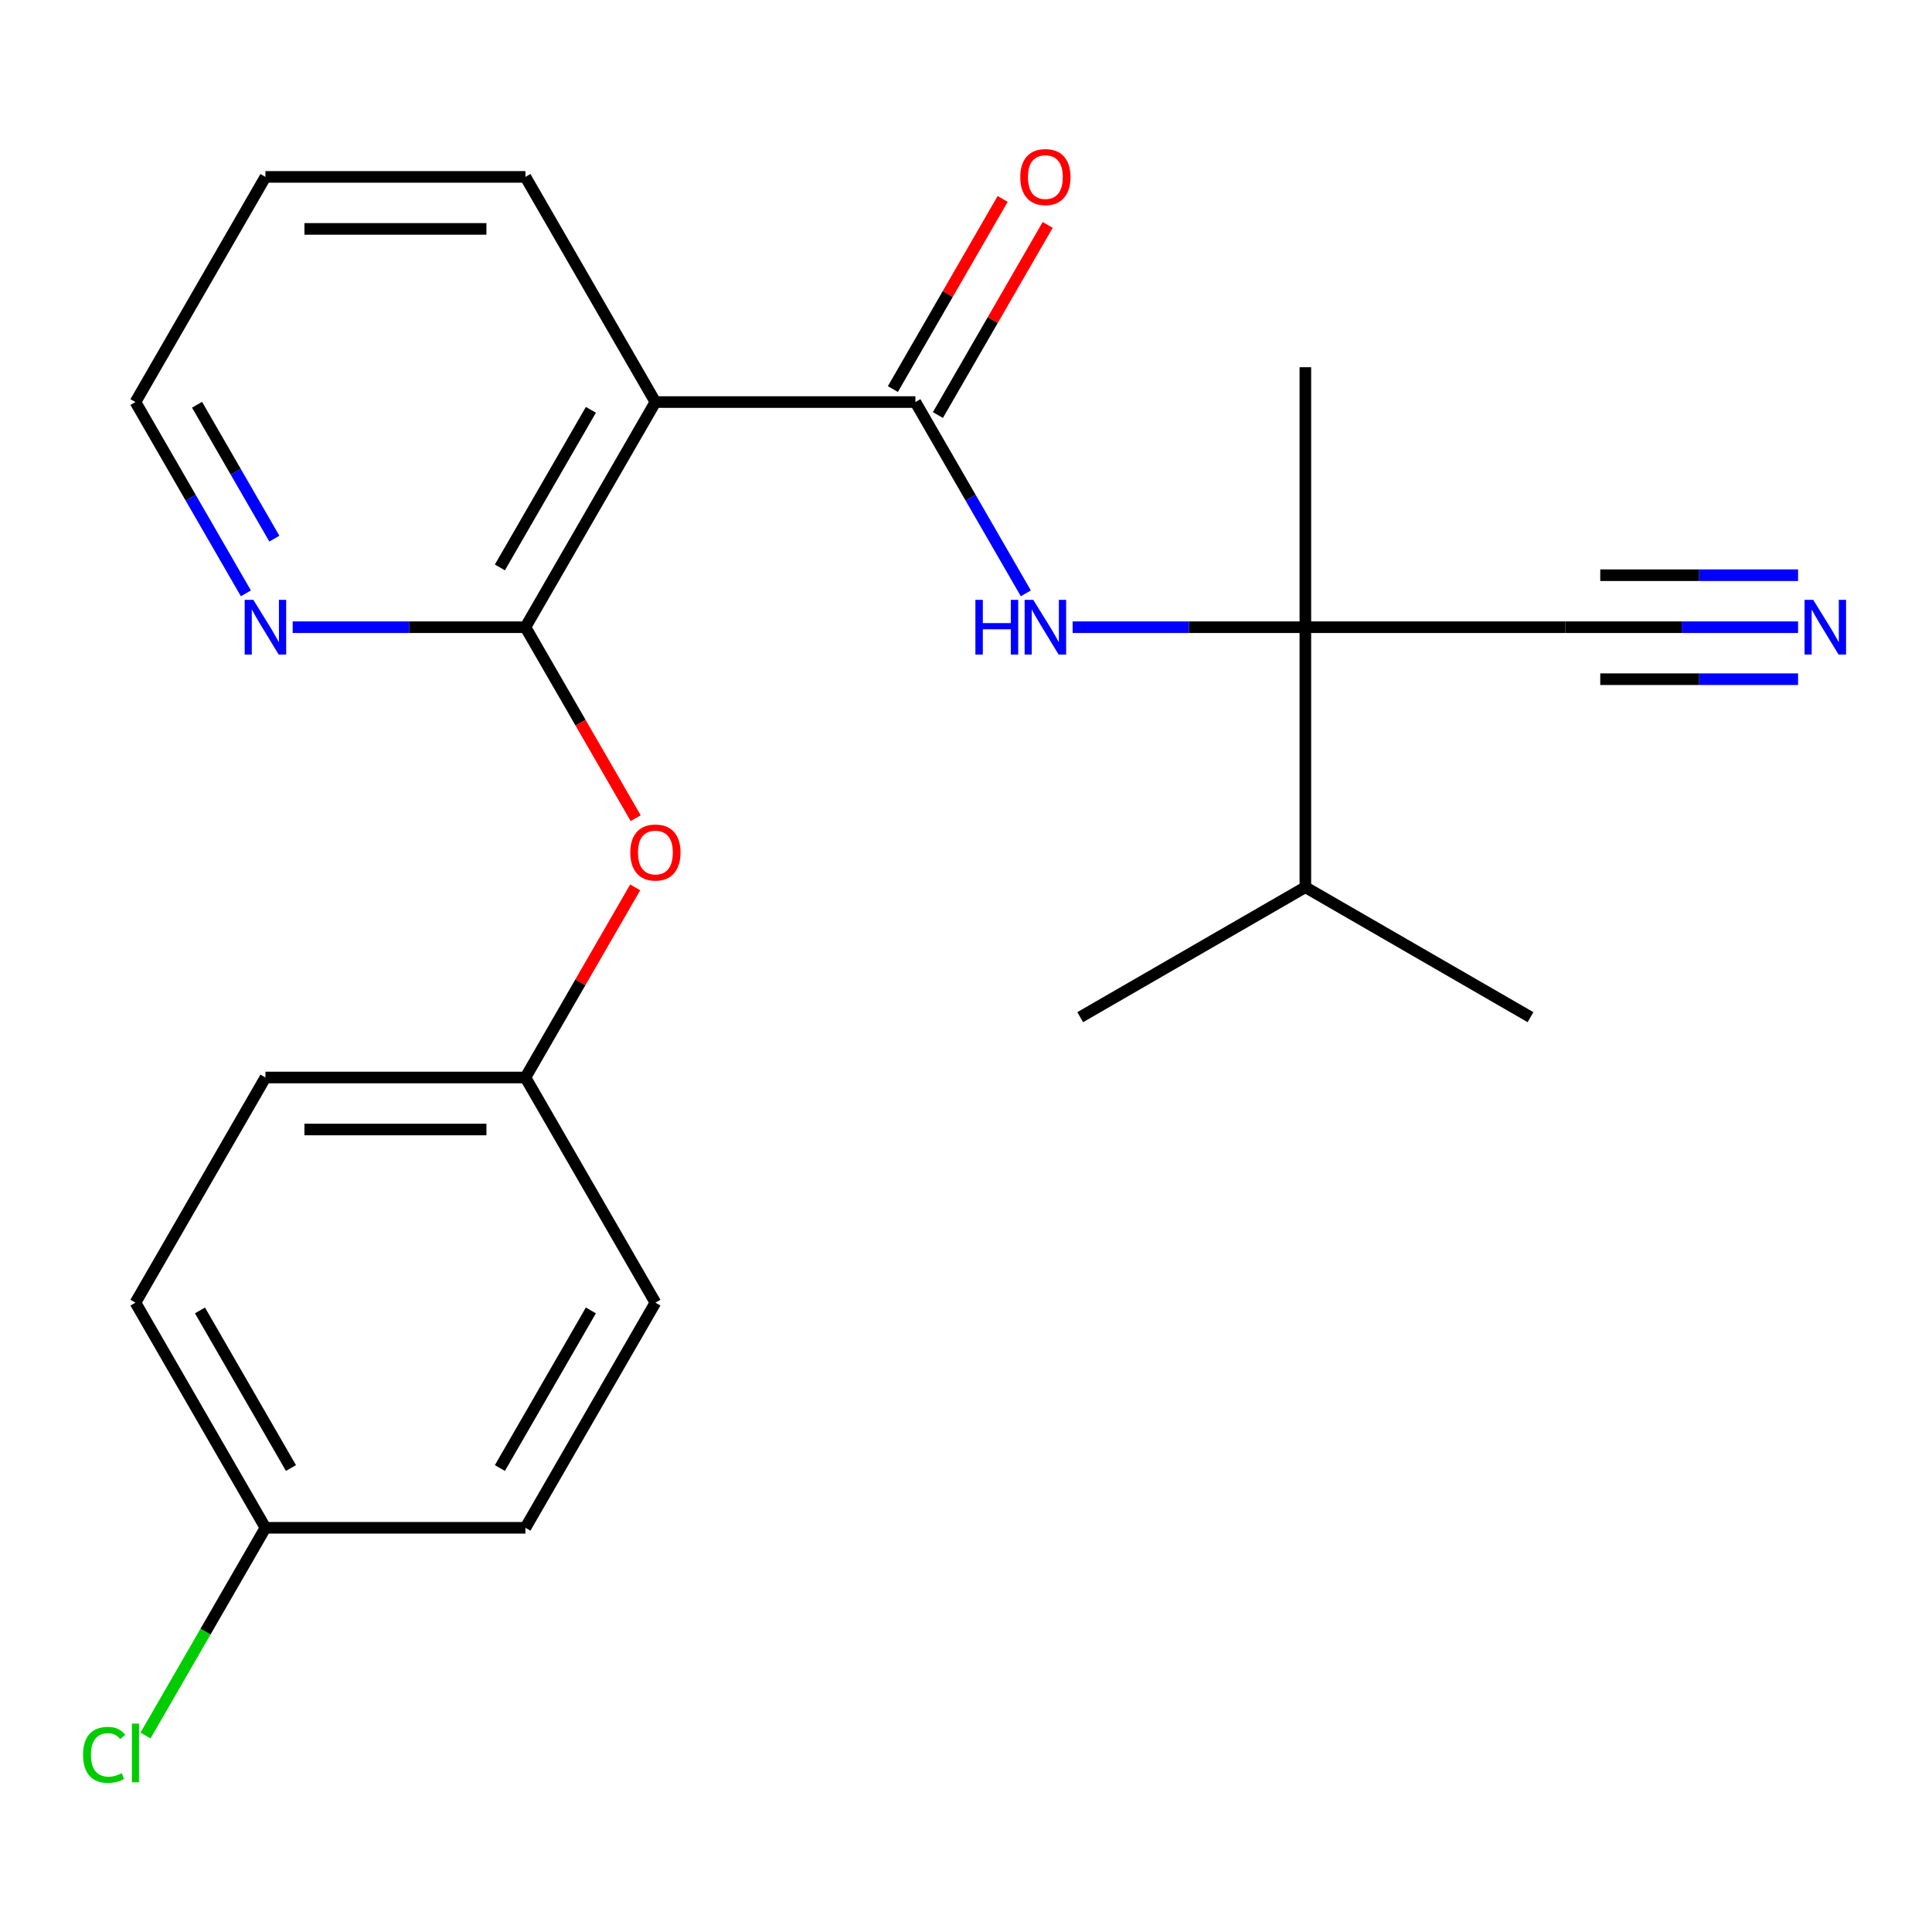 <?xml version='1.0' encoding='iso-8859-1'?>
<svg version='1.1' baseProfile='full'
              xmlns='http://www.w3.org/2000/svg'
                      xmlns:rdkit='http://www.rdkit.org/xml'
                      xmlns:xlink='http://www.w3.org/1999/xlink'
                  xml:space='preserve'
width='1000px' height='1000px' viewBox='0 0 1000 1000'>
<!-- END OF HEADER -->
<rect style='opacity:1.0;fill:#FFFFFF;stroke:none' width='1000' height='1000' x='0' y='0'> </rect>
<path class='bond-0' d='M 473.804,208.103 L 339.238,208.103' style='fill:none;fill-rule:evenodd;stroke:#000000;stroke-width:6px;stroke-linecap:butt;stroke-linejoin:miter;stroke-opacity:1' />
<path class='bond-2' d='M 473.804,208.103 L 502.386,257.609' style='fill:none;fill-rule:evenodd;stroke:#000000;stroke-width:6px;stroke-linecap:butt;stroke-linejoin:miter;stroke-opacity:1' />
<path class='bond-2' d='M 502.386,257.609 L 530.969,307.116' style='fill:none;fill-rule:evenodd;stroke:#0000FF;stroke-width:6px;stroke-linecap:butt;stroke-linejoin:miter;stroke-opacity:1' />
<path class='bond-8' d='M 485.457,214.831 L 513.867,165.625' style='fill:none;fill-rule:evenodd;stroke:#000000;stroke-width:6px;stroke-linecap:butt;stroke-linejoin:miter;stroke-opacity:1' />
<path class='bond-8' d='M 513.867,165.625 L 542.276,116.418' style='fill:none;fill-rule:evenodd;stroke:#FF0000;stroke-width:6px;stroke-linecap:butt;stroke-linejoin:miter;stroke-opacity:1' />
<path class='bond-8' d='M 462.15,201.375 L 490.559,152.168' style='fill:none;fill-rule:evenodd;stroke:#000000;stroke-width:6px;stroke-linecap:butt;stroke-linejoin:miter;stroke-opacity:1' />
<path class='bond-8' d='M 490.559,152.168 L 518.969,102.962' style='fill:none;fill-rule:evenodd;stroke:#FF0000;stroke-width:6px;stroke-linecap:butt;stroke-linejoin:miter;stroke-opacity:1' />
<path class='bond-1' d='M 339.238,208.103 L 271.956,324.64' style='fill:none;fill-rule:evenodd;stroke:#000000;stroke-width:6px;stroke-linecap:butt;stroke-linejoin:miter;stroke-opacity:1' />
<path class='bond-1' d='M 305.839,212.127 L 258.741,293.703' style='fill:none;fill-rule:evenodd;stroke:#000000;stroke-width:6px;stroke-linecap:butt;stroke-linejoin:miter;stroke-opacity:1' />
<path class='bond-13' d='M 339.238,208.103 L 271.956,91.566' style='fill:none;fill-rule:evenodd;stroke:#000000;stroke-width:6px;stroke-linecap:butt;stroke-linejoin:miter;stroke-opacity:1' />
<path class='bond-6' d='M 271.956,324.64 L 300.492,374.066' style='fill:none;fill-rule:evenodd;stroke:#000000;stroke-width:6px;stroke-linecap:butt;stroke-linejoin:miter;stroke-opacity:1' />
<path class='bond-6' d='M 300.492,374.066 L 329.028,423.493' style='fill:none;fill-rule:evenodd;stroke:#FF0000;stroke-width:6px;stroke-linecap:butt;stroke-linejoin:miter;stroke-opacity:1' />
<path class='bond-7' d='M 271.956,324.64 L 211.725,324.64' style='fill:none;fill-rule:evenodd;stroke:#000000;stroke-width:6px;stroke-linecap:butt;stroke-linejoin:miter;stroke-opacity:1' />
<path class='bond-7' d='M 211.725,324.64 L 151.495,324.64' style='fill:none;fill-rule:evenodd;stroke:#0000FF;stroke-width:6px;stroke-linecap:butt;stroke-linejoin:miter;stroke-opacity:1' />
<path class='bond-3' d='M 555.191,324.64 L 615.421,324.64' style='fill:none;fill-rule:evenodd;stroke:#0000FF;stroke-width:6px;stroke-linecap:butt;stroke-linejoin:miter;stroke-opacity:1' />
<path class='bond-3' d='M 615.421,324.64 L 675.652,324.64' style='fill:none;fill-rule:evenodd;stroke:#000000;stroke-width:6px;stroke-linecap:butt;stroke-linejoin:miter;stroke-opacity:1' />
<path class='bond-5' d='M 675.652,324.64 L 810.217,324.64' style='fill:none;fill-rule:evenodd;stroke:#000000;stroke-width:6px;stroke-linecap:butt;stroke-linejoin:miter;stroke-opacity:1' />
<path class='bond-10' d='M 675.652,324.64 L 675.652,459.205' style='fill:none;fill-rule:evenodd;stroke:#000000;stroke-width:6px;stroke-linecap:butt;stroke-linejoin:miter;stroke-opacity:1' />
<path class='bond-18' d='M 675.652,324.64 L 675.652,190.075' style='fill:none;fill-rule:evenodd;stroke:#000000;stroke-width:6px;stroke-linecap:butt;stroke-linejoin:miter;stroke-opacity:1' />
<path class='bond-4' d='M 930.678,324.64 L 870.448,324.64' style='fill:none;fill-rule:evenodd;stroke:#0000FF;stroke-width:6px;stroke-linecap:butt;stroke-linejoin:miter;stroke-opacity:1' />
<path class='bond-4' d='M 870.448,324.64 L 810.217,324.64' style='fill:none;fill-rule:evenodd;stroke:#000000;stroke-width:6px;stroke-linecap:butt;stroke-linejoin:miter;stroke-opacity:1' />
<path class='bond-4' d='M 930.678,297.727 L 879.482,297.727' style='fill:none;fill-rule:evenodd;stroke:#0000FF;stroke-width:6px;stroke-linecap:butt;stroke-linejoin:miter;stroke-opacity:1' />
<path class='bond-4' d='M 879.482,297.727 L 828.286,297.727' style='fill:none;fill-rule:evenodd;stroke:#000000;stroke-width:6px;stroke-linecap:butt;stroke-linejoin:miter;stroke-opacity:1' />
<path class='bond-4' d='M 930.678,351.553 L 879.482,351.553' style='fill:none;fill-rule:evenodd;stroke:#0000FF;stroke-width:6px;stroke-linecap:butt;stroke-linejoin:miter;stroke-opacity:1' />
<path class='bond-4' d='M 879.482,351.553 L 828.286,351.553' style='fill:none;fill-rule:evenodd;stroke:#000000;stroke-width:6px;stroke-linecap:butt;stroke-linejoin:miter;stroke-opacity:1' />
<path class='bond-9' d='M 328.774,459.301 L 300.365,508.508' style='fill:none;fill-rule:evenodd;stroke:#FF0000;stroke-width:6px;stroke-linecap:butt;stroke-linejoin:miter;stroke-opacity:1' />
<path class='bond-9' d='M 300.365,508.508 L 271.956,557.714' style='fill:none;fill-rule:evenodd;stroke:#000000;stroke-width:6px;stroke-linecap:butt;stroke-linejoin:miter;stroke-opacity:1' />
<path class='bond-23' d='M 127.273,307.116 L 98.69,257.609' style='fill:none;fill-rule:evenodd;stroke:#0000FF;stroke-width:6px;stroke-linecap:butt;stroke-linejoin:miter;stroke-opacity:1' />
<path class='bond-23' d='M 98.69,257.609 L 70.108,208.103' style='fill:none;fill-rule:evenodd;stroke:#000000;stroke-width:6px;stroke-linecap:butt;stroke-linejoin:miter;stroke-opacity:1' />
<path class='bond-23' d='M 142.006,278.807 L 121.998,244.153' style='fill:none;fill-rule:evenodd;stroke:#0000FF;stroke-width:6px;stroke-linecap:butt;stroke-linejoin:miter;stroke-opacity:1' />
<path class='bond-23' d='M 121.998,244.153 L 101.99,209.498' style='fill:none;fill-rule:evenodd;stroke:#000000;stroke-width:6px;stroke-linecap:butt;stroke-linejoin:miter;stroke-opacity:1' />
<path class='bond-14' d='M 271.956,557.714 L 339.238,674.251' style='fill:none;fill-rule:evenodd;stroke:#000000;stroke-width:6px;stroke-linecap:butt;stroke-linejoin:miter;stroke-opacity:1' />
<path class='bond-15' d='M 271.956,557.714 L 137.39,557.714' style='fill:none;fill-rule:evenodd;stroke:#000000;stroke-width:6px;stroke-linecap:butt;stroke-linejoin:miter;stroke-opacity:1' />
<path class='bond-15' d='M 251.771,584.627 L 157.575,584.627' style='fill:none;fill-rule:evenodd;stroke:#000000;stroke-width:6px;stroke-linecap:butt;stroke-linejoin:miter;stroke-opacity:1' />
<path class='bond-20' d='M 675.652,459.205 L 792.189,526.488' style='fill:none;fill-rule:evenodd;stroke:#000000;stroke-width:6px;stroke-linecap:butt;stroke-linejoin:miter;stroke-opacity:1' />
<path class='bond-21' d='M 675.652,459.205 L 559.115,526.488' style='fill:none;fill-rule:evenodd;stroke:#000000;stroke-width:6px;stroke-linecap:butt;stroke-linejoin:miter;stroke-opacity:1' />
<path class='bond-11' d='M 137.39,790.788 L 70.108,674.251' style='fill:none;fill-rule:evenodd;stroke:#000000;stroke-width:6px;stroke-linecap:butt;stroke-linejoin:miter;stroke-opacity:1' />
<path class='bond-11' d='M 150.605,759.851 L 103.508,678.275' style='fill:none;fill-rule:evenodd;stroke:#000000;stroke-width:6px;stroke-linecap:butt;stroke-linejoin:miter;stroke-opacity:1' />
<path class='bond-12' d='M 137.39,790.788 L 106.351,844.55' style='fill:none;fill-rule:evenodd;stroke:#000000;stroke-width:6px;stroke-linecap:butt;stroke-linejoin:miter;stroke-opacity:1' />
<path class='bond-12' d='M 106.351,844.55 L 75.312,898.311' style='fill:none;fill-rule:evenodd;stroke:#00CC00;stroke-width:6px;stroke-linecap:butt;stroke-linejoin:miter;stroke-opacity:1' />
<path class='bond-24' d='M 137.39,790.788 L 271.956,790.788' style='fill:none;fill-rule:evenodd;stroke:#000000;stroke-width:6px;stroke-linecap:butt;stroke-linejoin:miter;stroke-opacity:1' />
<path class='bond-22' d='M 271.956,91.566 L 137.39,91.566' style='fill:none;fill-rule:evenodd;stroke:#000000;stroke-width:6px;stroke-linecap:butt;stroke-linejoin:miter;stroke-opacity:1' />
<path class='bond-22' d='M 251.771,118.479 L 157.575,118.479' style='fill:none;fill-rule:evenodd;stroke:#000000;stroke-width:6px;stroke-linecap:butt;stroke-linejoin:miter;stroke-opacity:1' />
<path class='bond-16' d='M 339.238,674.251 L 271.956,790.788' style='fill:none;fill-rule:evenodd;stroke:#000000;stroke-width:6px;stroke-linecap:butt;stroke-linejoin:miter;stroke-opacity:1' />
<path class='bond-16' d='M 305.839,678.275 L 258.741,759.851' style='fill:none;fill-rule:evenodd;stroke:#000000;stroke-width:6px;stroke-linecap:butt;stroke-linejoin:miter;stroke-opacity:1' />
<path class='bond-17' d='M 137.39,557.714 L 70.108,674.251' style='fill:none;fill-rule:evenodd;stroke:#000000;stroke-width:6px;stroke-linecap:butt;stroke-linejoin:miter;stroke-opacity:1' />
<path class='bond-19' d='M 70.108,208.103 L 137.39,91.566' style='fill:none;fill-rule:evenodd;stroke:#000000;stroke-width:6px;stroke-linecap:butt;stroke-linejoin:miter;stroke-opacity:1' />
<path  class='atom-3' d='M 504.866 310.48
L 508.706 310.48
L 508.706 322.52
L 523.186 322.52
L 523.186 310.48
L 527.026 310.48
L 527.026 338.8
L 523.186 338.8
L 523.186 325.72
L 508.706 325.72
L 508.706 338.8
L 504.866 338.8
L 504.866 310.48
' fill='#0000FF'/>
<path  class='atom-3' d='M 534.826 310.48
L 544.106 325.48
Q 545.026 326.96, 546.506 329.64
Q 547.986 332.32, 548.066 332.48
L 548.066 310.48
L 551.826 310.48
L 551.826 338.8
L 547.946 338.8
L 537.986 322.4
Q 536.826 320.48, 535.586 318.28
Q 534.386 316.08, 534.026 315.4
L 534.026 338.8
L 530.346 338.8
L 530.346 310.48
L 534.826 310.48
' fill='#0000FF'/>
<path  class='atom-5' d='M 938.522 310.48
L 947.802 325.48
Q 948.722 326.96, 950.202 329.64
Q 951.682 332.32, 951.762 332.48
L 951.762 310.48
L 955.522 310.48
L 955.522 338.8
L 951.642 338.8
L 941.682 322.4
Q 940.522 320.48, 939.282 318.28
Q 938.082 316.08, 937.722 315.4
L 937.722 338.8
L 934.042 338.8
L 934.042 310.48
L 938.522 310.48
' fill='#0000FF'/>
<path  class='atom-7' d='M 326.238 441.257
Q 326.238 434.457, 329.598 430.657
Q 332.958 426.857, 339.238 426.857
Q 345.518 426.857, 348.878 430.657
Q 352.238 434.457, 352.238 441.257
Q 352.238 448.137, 348.838 452.057
Q 345.438 455.937, 339.238 455.937
Q 332.998 455.937, 329.598 452.057
Q 326.238 448.177, 326.238 441.257
M 339.238 452.737
Q 343.558 452.737, 345.878 449.857
Q 348.238 446.937, 348.238 441.257
Q 348.238 435.697, 345.878 432.897
Q 343.558 430.057, 339.238 430.057
Q 334.918 430.057, 332.558 432.857
Q 330.238 435.657, 330.238 441.257
Q 330.238 446.977, 332.558 449.857
Q 334.918 452.737, 339.238 452.737
' fill='#FF0000'/>
<path  class='atom-8' d='M 131.13 310.48
L 140.41 325.48
Q 141.33 326.96, 142.81 329.64
Q 144.29 332.32, 144.37 332.48
L 144.37 310.48
L 148.13 310.48
L 148.13 338.8
L 144.25 338.8
L 134.29 322.4
Q 133.13 320.48, 131.89 318.28
Q 130.69 316.08, 130.33 315.4
L 130.33 338.8
L 126.65 338.8
L 126.65 310.48
L 131.13 310.48
' fill='#0000FF'/>
<path  class='atom-9' d='M 528.086 91.646
Q 528.086 84.846, 531.446 81.046
Q 534.806 77.246, 541.086 77.246
Q 547.366 77.246, 550.726 81.046
Q 554.086 84.846, 554.086 91.646
Q 554.086 98.526, 550.686 102.446
Q 547.286 106.326, 541.086 106.326
Q 534.846 106.326, 531.446 102.446
Q 528.086 98.566, 528.086 91.646
M 541.086 103.126
Q 545.406 103.126, 547.726 100.246
Q 550.086 97.326, 550.086 91.646
Q 550.086 86.086, 547.726 83.286
Q 545.406 80.446, 541.086 80.446
Q 536.766 80.446, 534.406 83.246
Q 532.086 86.046, 532.086 91.646
Q 532.086 97.366, 534.406 100.246
Q 536.766 103.126, 541.086 103.126
' fill='#FF0000'/>
<path  class='atom-13' d='M 42.988 908.305
Q 42.988 901.265, 46.268 897.585
Q 49.588 893.865, 55.868 893.865
Q 61.708 893.865, 64.828 897.985
L 62.188 900.145
Q 59.908 897.145, 55.868 897.145
Q 51.588 897.145, 49.308 900.025
Q 47.068 902.865, 47.068 908.305
Q 47.068 913.905, 49.388 916.785
Q 51.748 919.665, 56.308 919.665
Q 59.428 919.665, 63.068 917.785
L 64.188 920.785
Q 62.708 921.745, 60.468 922.305
Q 58.228 922.865, 55.748 922.865
Q 49.588 922.865, 46.268 919.105
Q 42.988 915.345, 42.988 908.305
' fill='#00CC00'/>
<path  class='atom-13' d='M 68.268 892.145
L 71.948 892.145
L 71.948 922.505
L 68.268 922.505
L 68.268 892.145
' fill='#00CC00'/>
</svg>
